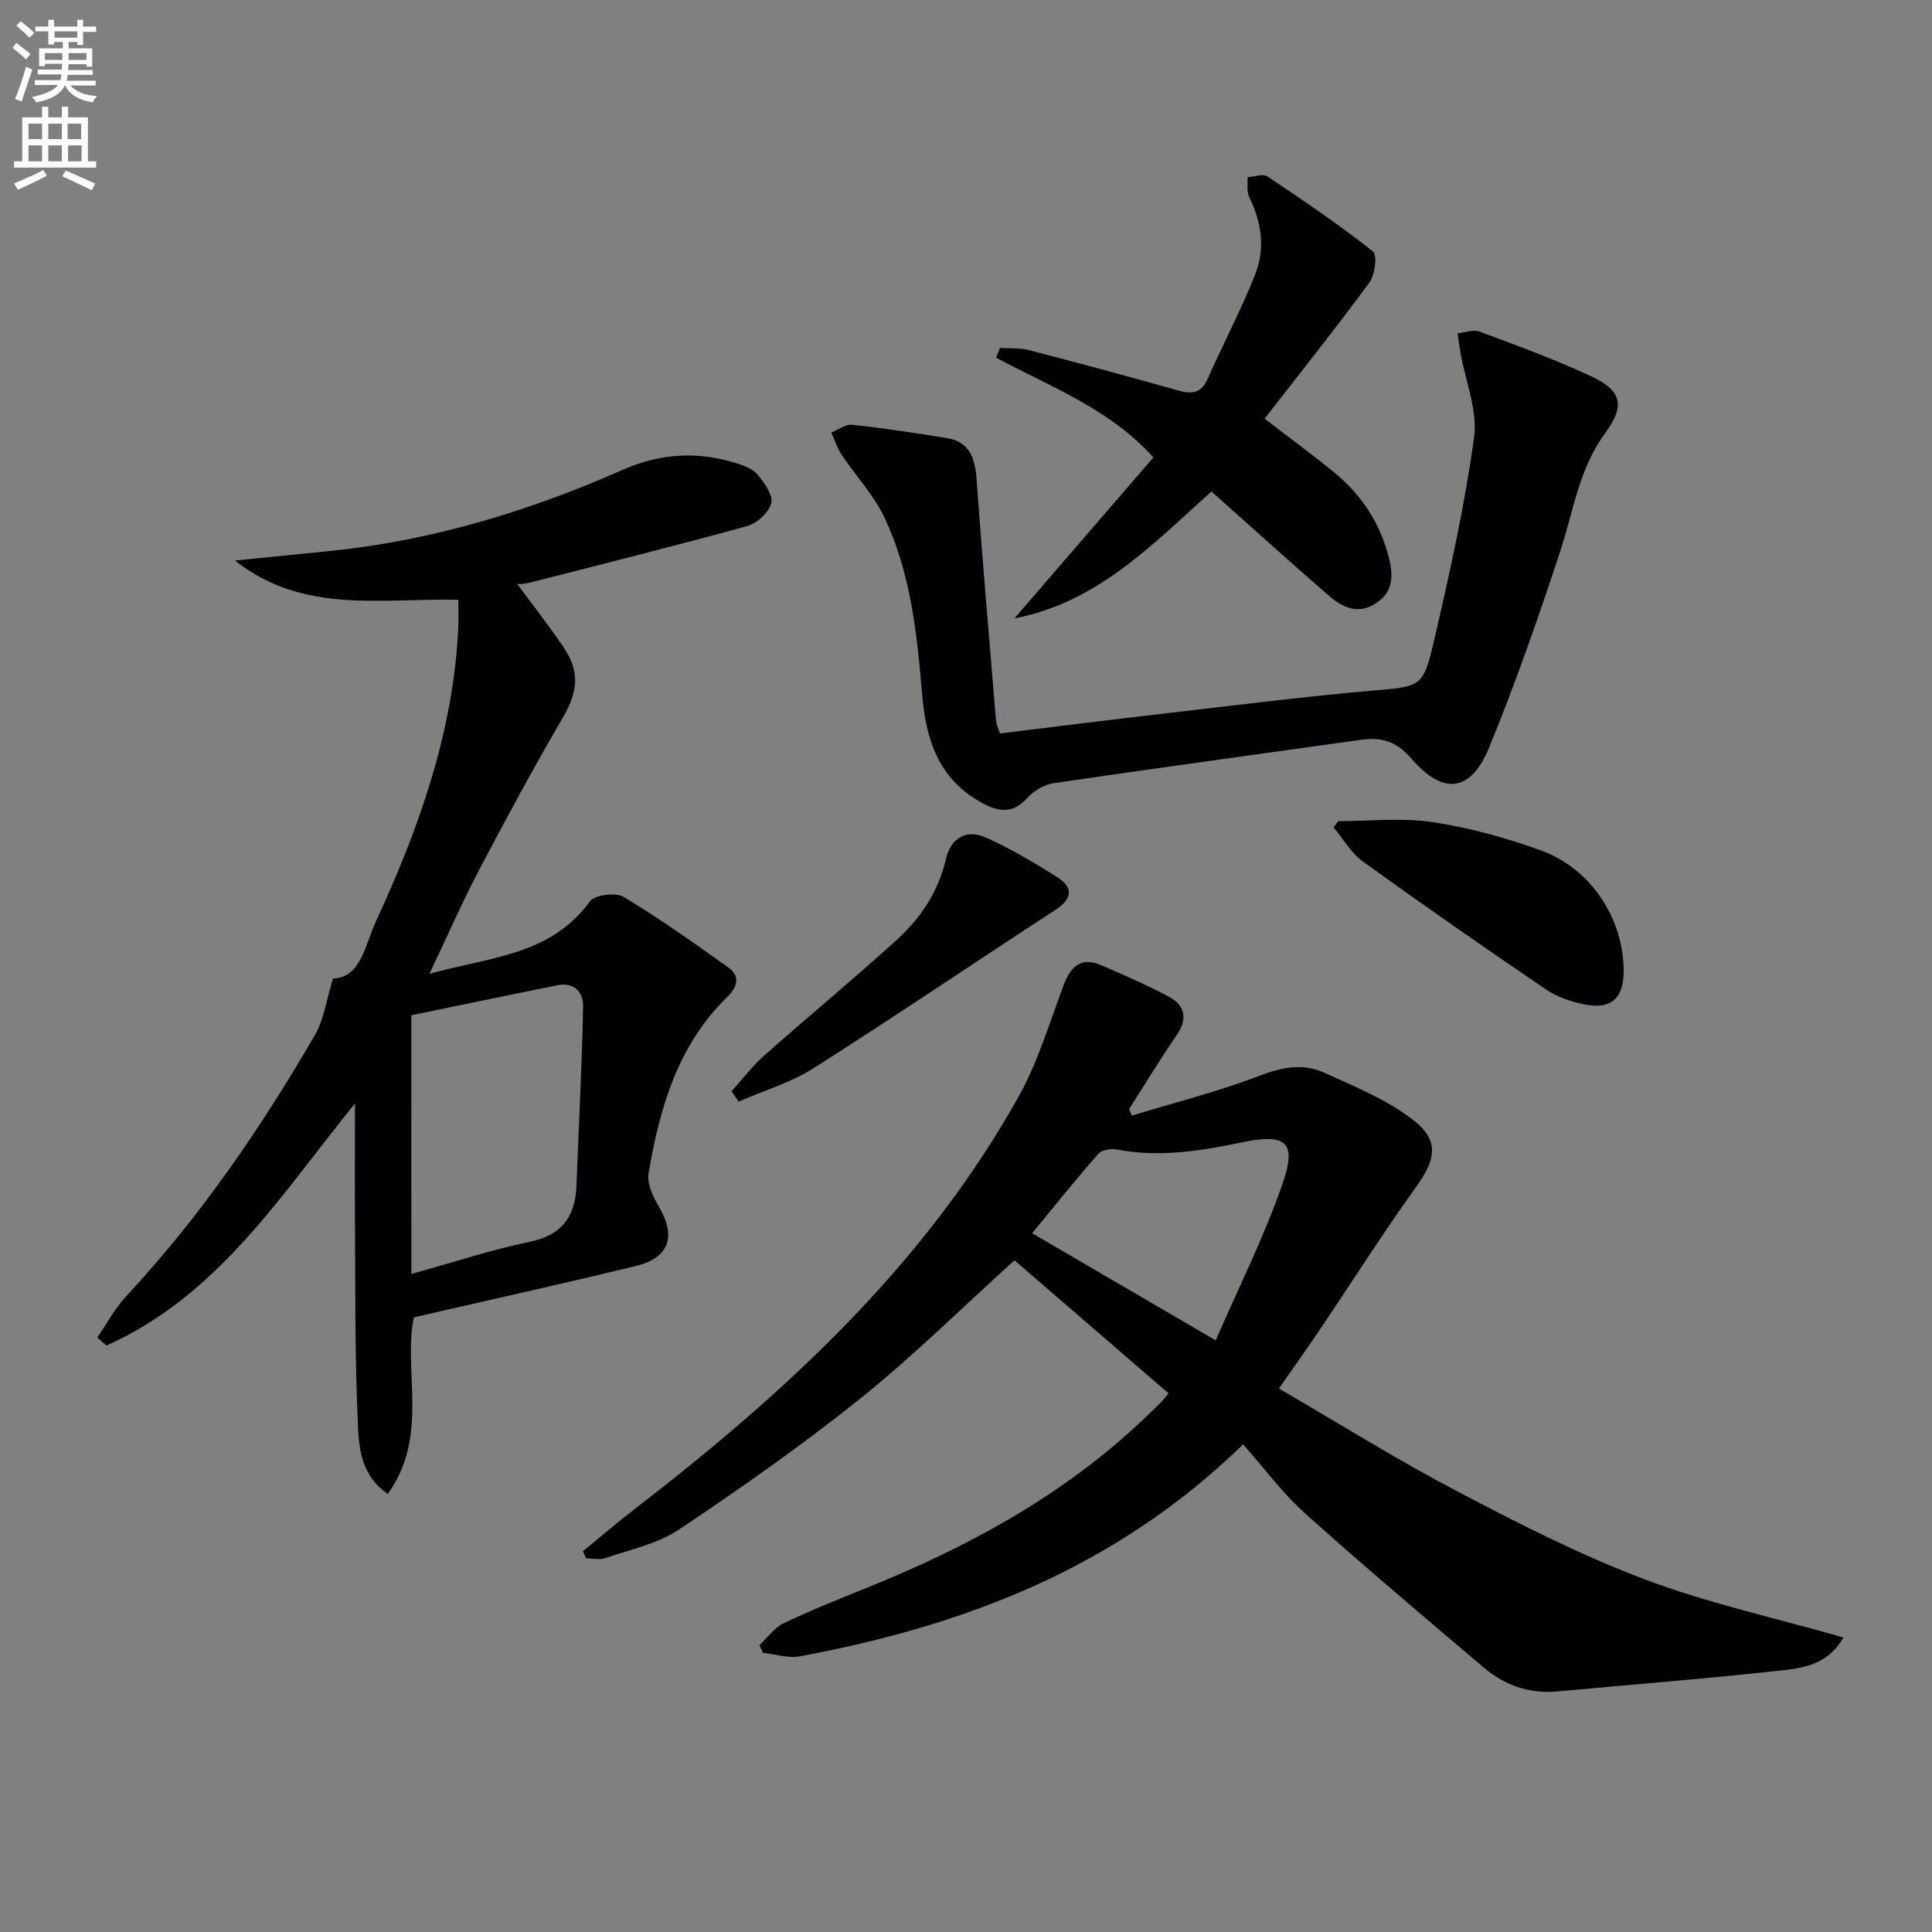 <svg enable-background="new 0 0 400 400" viewBox="0 0 400 400" xmlns="http://www.w3.org/2000/svg"><rect x="0" y="0" width="400" height="400" fill="#808080" stroke="none"/><path d="m2.6 9.9.8-1c.9.7 1.9 1.4 2.9 2.3l-.9 1.1c-1.1-1-2-1.8-2.8-2.4zm.5 10.6c.9-2.1 1.6-4.3 2.3-6.7.4.2.8.4 1.3.6-.7 2.1-1.5 4.3-2.2 6.6zm.3-15.2.9-.9c1 .8 2 1.6 2.8 2.4l-1 1c-.9-.9-1.8-1.7-2.7-2.5zm12.6-1.2h1.2v1.4h2.7v1.1h-2.7v2.7h-1.2v-.6h-1.8v1.3h4.9v3.8h-1.2v-.5h-3.7c0 .4-.1.9-.1 1.2h5.1v1h-5.2c0 .5-.1.9-.2 1.2h6v1h-5.2c1.1 1.3 2.9 2 5.5 2.2-.4.4-.7.8-.9 1.3-2.9-.5-4.8-1.6-5.7-3.5h-.1c-.8 1.7-2.7 2.9-5.9 3.5-.2-.4-.6-.8-.9-1.1 2.8-.6 4.6-1.4 5.4-2.5h-4.8v-1h5.3c.1-.3.2-.7.2-1.2h-4.9v-1h5c0-.4 0-.8.1-1.2h-3.6v.5h-1.2v-3.7h4.9v-1.3h-1.8v.5h-1.2v-2.7h-2.7v-1h2.7v-1.4h1.2v1.4h4.8zm-6.7 8.3h3.6c0-.4 0-.9 0-1.4h-3.6zm1.9-4.6h4.8v-1.3h-4.7v1.3zm6.7 3.2h-3.7v1.4h3.7z" fill="#fbfafc"/><path d="m8.7 22.1h1.3v2.2h2.8v-2.2h1.3v2.2h4.1v9.1h1.7v1.3h-17v-1.3h1.7v-9.1h4.1zm.3 13.1.7 1.2c-1.8.9-3.8 1.9-6 2.9-.2-.4-.5-.8-.8-1.3 2.3-1 4.4-1.9 6.1-2.8zm-3.1-6.4h2.8v-3.2h-2.8zm0 4.6h2.8v-3.3h-2.8zm4.1-4.6h2.8v-3.2h-2.8zm0 4.6h2.8v-3.3h-2.8zm3.6 1.9c2.1.9 4.1 1.8 6.1 2.7l-.7 1.4c-2.2-1.1-4.2-2-6.1-2.9zm3.2-9.7h-2.8v3.2h2.8zm-2.7 7.8h2.8v-3.3h-2.8z" fill="#fbfafc"/><g fill="#010104"><path d="m257.37 299.04c-26.47 25.78-57.85 37.55-91.73 43.88-2.43.45-5.11-.45-7.68-.72-.24-.53-.49-1.05-.73-1.58 1.65-1.54 3.05-3.6 4.99-4.53 5.69-2.72 11.56-5.06 17.41-7.42 20.49-8.28 39.71-18.65 56.03-33.82 1.46-1.36 2.91-2.73 4.33-4.13.58-.57 1.08-1.24 1.95-2.24-10.75-9.28-21.38-18.46-31.9-27.55-10.84 9.8-20.91 19.79-31.91 28.61-12.03 9.66-24.73 18.55-37.55 27.14-4.41 2.96-10.06 4.11-15.21 5.9-1.21.42-2.68.06-4.03.06-.22-.49-.43-.98-.65-1.47 3.51-2.87 6.94-5.84 10.53-8.6 31.31-24.13 60.18-50.59 79.71-85.6 3.98-7.14 6.35-15.21 9.25-22.93 1.46-3.9 3.6-6.03 7.84-4.19 4.71 2.04 9.44 4.07 13.95 6.49 3.32 1.78 4.02 4.49 1.69 7.9-3.44 5.04-6.62 10.25-9.9 15.39.19.45.38.9.56 1.35 8.82-2.69 17.81-4.95 26.4-8.24 4.66-1.79 9.01-2.66 13.4-.67 6.27 2.85 12.84 5.53 18.25 9.64 5.74 4.35 4.97 8.27.76 14.12-6.89 9.58-13.21 19.57-19.81 29.36-2.6 3.86-5.3 7.65-8.53 12.29 12.35 7.17 24.4 14.72 36.96 21.31 12.63 6.63 25.43 13.16 38.75 18.19 13.17 4.97 27.07 8 41.17 12.04-2.99 5.27-7.75 6.25-12.12 6.74-15.67 1.74-31.39 2.98-47.09 4.43-5.81.54-10.92-1.26-15.26-4.94-12.43-10.54-24.89-21.05-37.01-31.93-4.67-4.19-8.45-9.36-12.82-14.28zm-5.67-21.53c4.77-11.01 10.06-21.51 13.87-32.52 3-8.68.66-10.39-8.74-8.42-8.44 1.76-16.91 3.09-25.57 1.43-1.22-.23-3.15.06-3.87.88-4.57 5.2-8.89 10.62-13.69 16.45 12.51 7.29 24.6 14.35 38 22.18z"/><path d="m73.5 228.45c-15.15 18.66-28.26 39.78-51.45 50.13-.64-.55-1.27-1.1-1.91-1.65 1.99-2.88 3.65-6.06 6.01-8.59 15.29-16.41 27.87-34.78 39.08-54.1 1.81-3.12 2.29-7.01 3.72-11.64 5.8-.21 6.59-6.88 8.97-12.02 8.88-19.26 15.93-39.06 16.96-60.53.09-1.79.01-3.59.01-5.87-15.83-.39-32.04 3.08-46.25-8.13 7.1-.71 13.63-1.34 20.15-2.02 20.99-2.19 40.91-8.27 60.14-16.76 7.82-3.45 15.68-3.9 23.74-1.3 1.53.49 3.31 1.18 4.25 2.36 1.36 1.7 3.18 4.22 2.75 5.86-.5 1.92-2.95 4.16-4.98 4.72-14.38 3.99-28.88 7.58-43.33 11.3-2.32.6-4.64 1.2-4.7.14 3.34 4.53 6.84 8.95 9.99 13.61 3.55 5.23 2.95 9.36-.21 14.77-6.01 10.3-11.69 20.8-17.23 31.36-3.53 6.72-6.57 13.69-10.31 21.54 12.32-3.49 25.03-3.72 33.25-15.02.99-1.36 5.34-1.9 6.98-.91 7.48 4.5 14.63 9.59 21.74 14.67 2.49 1.78 1.71 4.07-.23 5.96-10.33 10.03-14.07 23.06-16.36 36.62-.35 2.1.88 4.76 2.07 6.76 3.7 6.23 2.31 10.69-4.72 12.4-15.09 3.67-30.25 7.02-45.95 10.63-2.29 10.95 3.26 24.56-5.39 36.57-5.32-3.66-5.93-9.03-6.15-13.58-.7-14.42-.54-28.89-.65-43.34-.04-7.92.01-15.84.01-23.94zm11.67 35.31c9.03-2.5 16.66-5.05 24.48-6.65 6.75-1.38 9.45-5.27 9.7-11.65.48-12.39 1.13-24.77 1.38-37.17.06-2.92-1.94-4.99-5.36-4.3-10.31 2.08-20.61 4.23-30.21 6.21.01 17.61.01 34.79.01 53.56z"/><path d="m207.03 151.85c11.62-1.42 23.13-2.87 34.65-4.2 14.02-1.62 28.03-3.4 42.08-4.63 10.43-.92 10.86-.49 13.19-10.57 3.21-13.87 6.32-27.82 8.24-41.91.76-5.57-1.77-11.58-2.79-17.39-.24-1.38-.42-2.77-.63-4.16 1.54-.14 3.27-.82 4.58-.33 7.77 2.9 15.6 5.75 23.1 9.26 6.29 2.94 7.09 6.05 2.89 11.75-5.44 7.37-6.56 16.1-9.29 24.39-4.5 13.7-9.26 27.34-14.73 40.68-3.81 9.28-9.54 9.98-16.12 2.3-3.05-3.56-6.18-4.47-10.37-3.88-21.21 2.98-42.43 5.87-63.62 8.98-1.92.28-4.08 1.5-5.39 2.95-3.08 3.41-5.94 3.13-9.67 1.05-8.97-4.98-11.47-13.19-12.25-22.55-1.03-12.45-2.37-24.91-7.74-36.36-2.2-4.7-5.95-8.65-8.87-13.03-.94-1.4-1.46-3.08-2.18-4.63 1.44-.58 2.94-1.78 4.3-1.63 6.57.71 13.1 1.7 19.63 2.76 4.64.75 5.82 4.06 6.13 8.33 1.22 16.73 2.65 33.44 4.04 50.15.07.78.46 1.54.82 2.67z"/><path d="m261.82 86.68c5.26 4.05 9.93 7.46 14.39 11.11 5.69 4.65 9.54 10.52 11.36 17.74.99 3.92.78 7.28-2.99 9.56-3.67 2.21-6.84.52-9.54-1.83-8.03-6.97-15.92-14.11-24.22-21.5-12.29 11.02-23.66 23-40.8 26.27 9.55-11.07 19.11-22.13 28.77-33.32-8.85-9.92-21.18-14.6-32.56-20.65.26-.67.53-1.35.79-2.02 1.98.13 4.05-.06 5.93.43 10.27 2.66 20.52 5.42 30.73 8.31 2.89.82 4.95.86 6.36-2.35 3.19-7.25 6.93-14.27 9.84-21.63 2.09-5.29 1.35-10.75-1.23-15.96-.58-1.16-.27-2.76-.37-4.16 1.41-.08 3.22-.76 4.16-.13 7.41 4.95 14.8 9.98 21.8 15.48.94.74.46 4.84-.69 6.41-7.02 9.57-14.46 18.88-21.73 28.24z"/><path d="m277.08 170.01c6.51 0 13.14-.76 19.51.2 7.61 1.15 15.2 3.24 22.45 5.86 10.45 3.78 17.2 14.33 17.12 25.14-.04 5.38-2.52 7.77-7.79 6.8-2.87-.52-5.9-1.53-8.29-3.16-12.75-8.65-25.4-17.46-37.89-26.47-2.46-1.77-4.09-4.7-6.1-7.09.33-.42.66-.85.99-1.28z"/><path d="m151.45 225.94c2.26-2.5 4.32-5.23 6.83-7.45 9.06-8.03 18.39-15.75 27.37-23.88 4.97-4.51 8.61-9.99 10.2-16.77 1.03-4.41 4.28-6.23 8.28-4.43 5.12 2.3 10.01 5.18 14.75 8.2 3.35 2.13 3.21 4.45-.39 6.79-16.71 10.86-33.2 22.06-50.02 32.74-4.73 3.01-10.33 4.65-15.53 6.93-.51-.71-1-1.42-1.49-2.13z"/></g></svg>